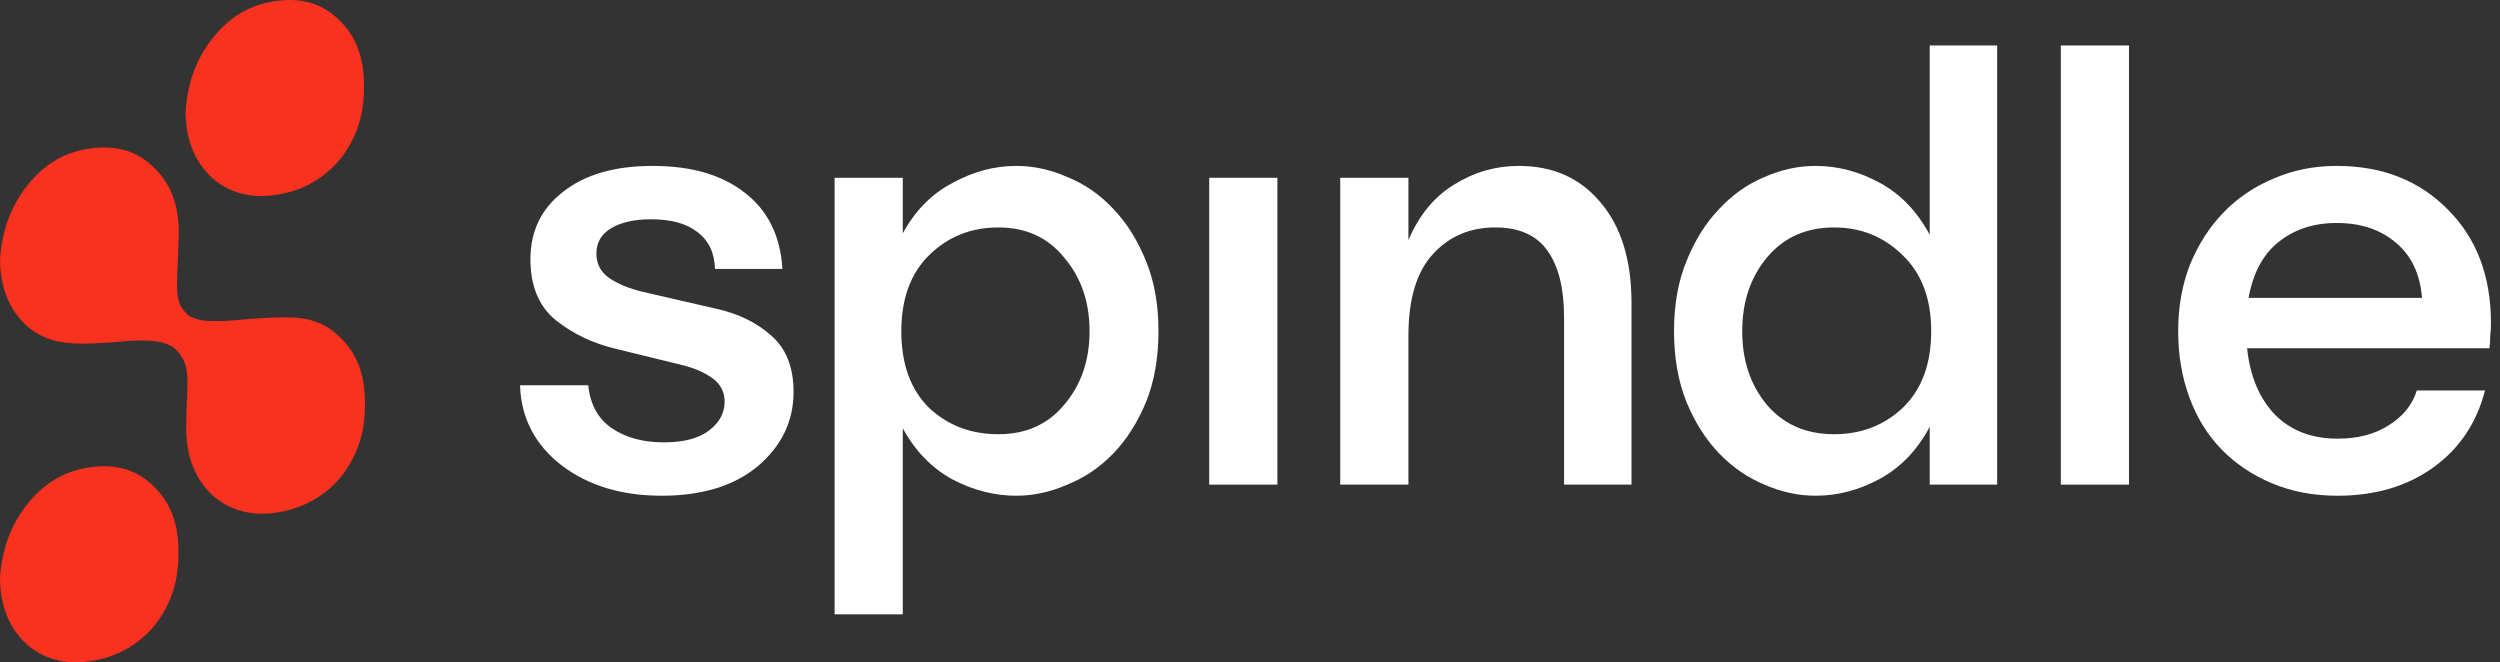 <svg width="151" height="40" viewBox="0 0 151 40" fill="none" xmlns="http://www.w3.org/2000/svg">
<rect x="0" y="0" width="151" height="40" fill="#333333" stroke="none"/>
<path fill-rule="evenodd" clip-rule="evenodd" d="M101.872 15.751C101.365 16.975 101.111 18.393 101.111 20.004C101.111 21.616 101.365 23.048 101.872 24.302C102.379 25.525 103.036 26.555 103.842 27.39C104.648 28.226 105.558 28.853 106.572 29.271C107.587 29.718 108.617 29.942 109.661 29.942C111.004 29.942 112.302 29.599 113.556 28.913C114.809 28.226 115.809 27.182 116.555 25.779V29.271H120.629V2.747H116.555V14.185C115.809 12.782 114.809 11.738 113.556 11.051C112.302 10.365 111.004 10.021 109.661 10.021C108.617 10.021 107.587 10.245 106.572 10.693C105.558 11.111 104.648 11.752 103.842 12.618C103.036 13.454 102.379 14.498 101.872 15.751ZM106.707 15.572C107.721 14.349 109.079 13.737 110.78 13.737C112.392 13.737 113.765 14.289 114.899 15.393C116.063 16.497 116.645 18.035 116.645 20.004C116.645 21.974 116.078 23.511 114.944 24.615C113.81 25.689 112.422 26.227 110.78 26.227C109.079 26.227 107.721 25.63 106.707 24.436C105.722 23.242 105.23 21.765 105.23 20.004C105.23 18.243 105.722 16.766 106.707 15.572Z" fill="white"/>
<path d="M124.473 29.271V2.747H128.591V29.271H124.473Z" fill="white"/>
<path fill-rule="evenodd" clip-rule="evenodd" d="M141.186 29.942C139.724 29.942 138.396 29.688 137.202 29.181C136.008 28.674 134.994 27.987 134.158 27.122C133.323 26.256 132.681 25.212 132.233 23.988C131.786 22.765 131.562 21.437 131.562 20.004C131.562 18.542 131.8 17.199 132.278 15.975C132.785 14.752 133.457 13.707 134.292 12.842C135.158 11.946 136.173 11.26 137.336 10.783C138.5 10.275 139.769 10.021 141.142 10.021C143.887 10.021 146.125 10.902 147.856 12.663C149.587 14.394 150.453 16.677 150.453 19.512C150.453 19.78 150.438 20.049 150.408 20.317C150.408 20.586 150.393 20.825 150.363 21.034H135.725C135.904 22.735 136.471 24.078 137.426 25.063C138.381 26.018 139.634 26.495 141.186 26.495C142.41 26.495 143.44 26.227 144.275 25.689C145.141 25.152 145.708 24.451 145.976 23.585H150.095C149.587 25.555 148.543 27.107 146.961 28.241C145.379 29.375 143.454 29.942 141.186 29.942ZM141.142 13.468C139.739 13.468 138.56 13.856 137.605 14.632C136.68 15.378 136.083 16.497 135.814 17.99H146.29C146.17 16.527 145.633 15.408 144.678 14.632C143.753 13.856 142.574 13.468 141.142 13.468Z" fill="white"/>
<path d="M80.95 29.271V10.738H85.069V14.498C85.725 12.976 86.65 11.857 87.844 11.141C89.038 10.395 90.336 10.021 91.739 10.021C93.798 10.021 95.439 10.753 96.663 12.215C97.916 13.677 98.543 15.707 98.543 18.303V29.271H94.469V19.154C94.469 17.423 94.141 16.095 93.484 15.169C92.828 14.214 91.769 13.737 90.306 13.737C88.784 13.737 87.531 14.274 86.546 15.349C85.561 16.423 85.069 18.064 85.069 20.273V29.271H80.95Z" fill="white"/>
<path d="M73.036 10.738V29.271H77.155V10.738H73.036Z" fill="white"/>
<path fill-rule="evenodd" clip-rule="evenodd" d="M50.41 37.105V10.738H54.528V14.095C55.275 12.722 56.274 11.708 57.528 11.051C58.781 10.365 60.064 10.021 61.377 10.021C62.422 10.021 63.452 10.245 64.466 10.693C65.511 11.111 66.436 11.752 67.242 12.618C68.048 13.454 68.704 14.498 69.212 15.751C69.719 16.975 69.972 18.393 69.972 20.004C69.972 21.616 69.719 23.048 69.212 24.302C68.704 25.525 68.048 26.555 67.242 27.39C66.436 28.226 65.511 28.853 64.466 29.271C63.452 29.718 62.422 29.942 61.377 29.942C60.064 29.942 58.781 29.614 57.528 28.957C56.274 28.271 55.275 27.241 54.528 25.868V37.105H50.41ZM60.303 26.227C61.974 26.227 63.303 25.63 64.287 24.436C65.302 23.242 65.809 21.765 65.809 20.004C65.809 18.243 65.302 16.766 64.287 15.572C63.303 14.349 61.974 13.737 60.303 13.737C58.662 13.737 57.274 14.289 56.14 15.393C55.006 16.497 54.439 18.035 54.439 20.004C54.439 21.974 54.991 23.511 56.095 24.615C57.229 25.689 58.632 26.227 60.303 26.227Z" fill="white"/>
<path d="M43.185 16.244H47.258C47.139 14.244 46.378 12.707 44.975 11.633C43.602 10.559 41.752 10.021 39.424 10.021C37.126 10.021 35.321 10.544 34.008 11.588C32.694 12.603 32.038 13.961 32.038 15.662C32.038 17.273 32.545 18.497 33.56 19.333C34.605 20.168 35.828 20.75 37.231 21.078L41.081 22.019C41.856 22.198 42.498 22.466 43.005 22.824C43.513 23.183 43.767 23.66 43.767 24.257C43.767 24.943 43.453 25.525 42.827 26.003C42.2 26.48 41.289 26.719 40.096 26.719C38.842 26.719 37.798 26.436 36.962 25.868C36.127 25.301 35.649 24.436 35.53 23.272H31.411C31.471 25.242 32.307 26.853 33.918 28.107C35.53 29.33 37.544 29.942 39.962 29.942C42.409 29.942 44.349 29.345 45.781 28.151C47.214 26.928 47.93 25.436 47.93 23.675C47.93 22.183 47.482 21.049 46.587 20.273C45.721 19.497 44.632 18.96 43.319 18.661L38.842 17.632C37.977 17.423 37.291 17.139 36.783 16.781C36.276 16.423 36.022 15.931 36.022 15.304C36.022 14.647 36.321 14.14 36.917 13.782C37.514 13.424 38.32 13.245 39.335 13.245C40.529 13.245 41.454 13.498 42.11 14.006C42.797 14.513 43.155 15.259 43.185 16.244Z" fill="white"/>
<path d="M20.472 1.202C19.499 0.222 18.226 -0.159 16.652 0.06C15.147 0.269 13.89 1.002 12.879 2.258C11.868 3.514 11.311 5.021 11.207 6.779C11.23 8.449 11.762 9.77 12.804 10.741C13.836 11.643 15.104 11.989 16.609 11.78C18.182 11.561 19.479 10.858 20.499 9.67C21.51 8.414 22.004 6.951 21.98 5.28C22.016 3.532 21.513 2.173 20.472 1.202Z" fill="#F9311F"/>
<path d="M10.738 15.809L10.738 15.809C10.73 15.979 10.723 16.13 10.718 16.248C10.657 17.786 10.659 18.331 11.279 18.951C11.828 19.501 13.128 19.437 14.475 19.319C15.21 19.254 16.13 19.173 17.308 19.167C18.678 19.167 19.682 19.514 20.529 20.367C21.572 21.34 22.076 22.702 22.04 24.454C22.064 26.127 21.569 27.593 20.556 28.852C19.534 30.043 18.166 30.757 16.658 30.967C15.15 31.177 13.879 30.829 12.845 29.925C11.801 28.952 11.268 27.629 11.245 25.955C11.249 25.229 11.28 24.476 11.302 23.931C11.306 23.841 11.309 23.758 11.312 23.68C11.374 22.429 11.252 21.74 10.632 21.121C10.082 20.571 8.927 20.491 7.579 20.609C6.891 20.67 6.04 20.744 4.967 20.759C3.592 20.759 2.531 20.484 1.6 19.671C0.557 18.698 0.023 17.375 0 15.701C0.104 13.94 0.663 12.43 1.675 11.171C2.688 9.912 3.88 9.187 5.456 8.968C7.033 8.749 8.309 9.13 9.284 10.112C10.327 11.085 10.831 12.447 10.796 14.199C10.789 14.683 10.759 15.324 10.738 15.809Z" fill="#F9311F"/>
<path d="M5.445 28.221C7.019 28.002 8.292 28.383 9.265 29.363C10.306 30.334 10.809 31.693 10.774 33.441C10.797 35.111 10.303 36.575 9.292 37.831C8.272 39.019 6.976 39.722 5.402 39.941C3.897 40.15 2.629 39.804 1.597 38.901C0.555 37.931 0.023 36.61 0 34.94C0.104 33.182 0.662 31.675 1.672 30.419C2.683 29.163 3.941 28.43 5.445 28.221Z" fill="#F9311F"/>
</svg>
